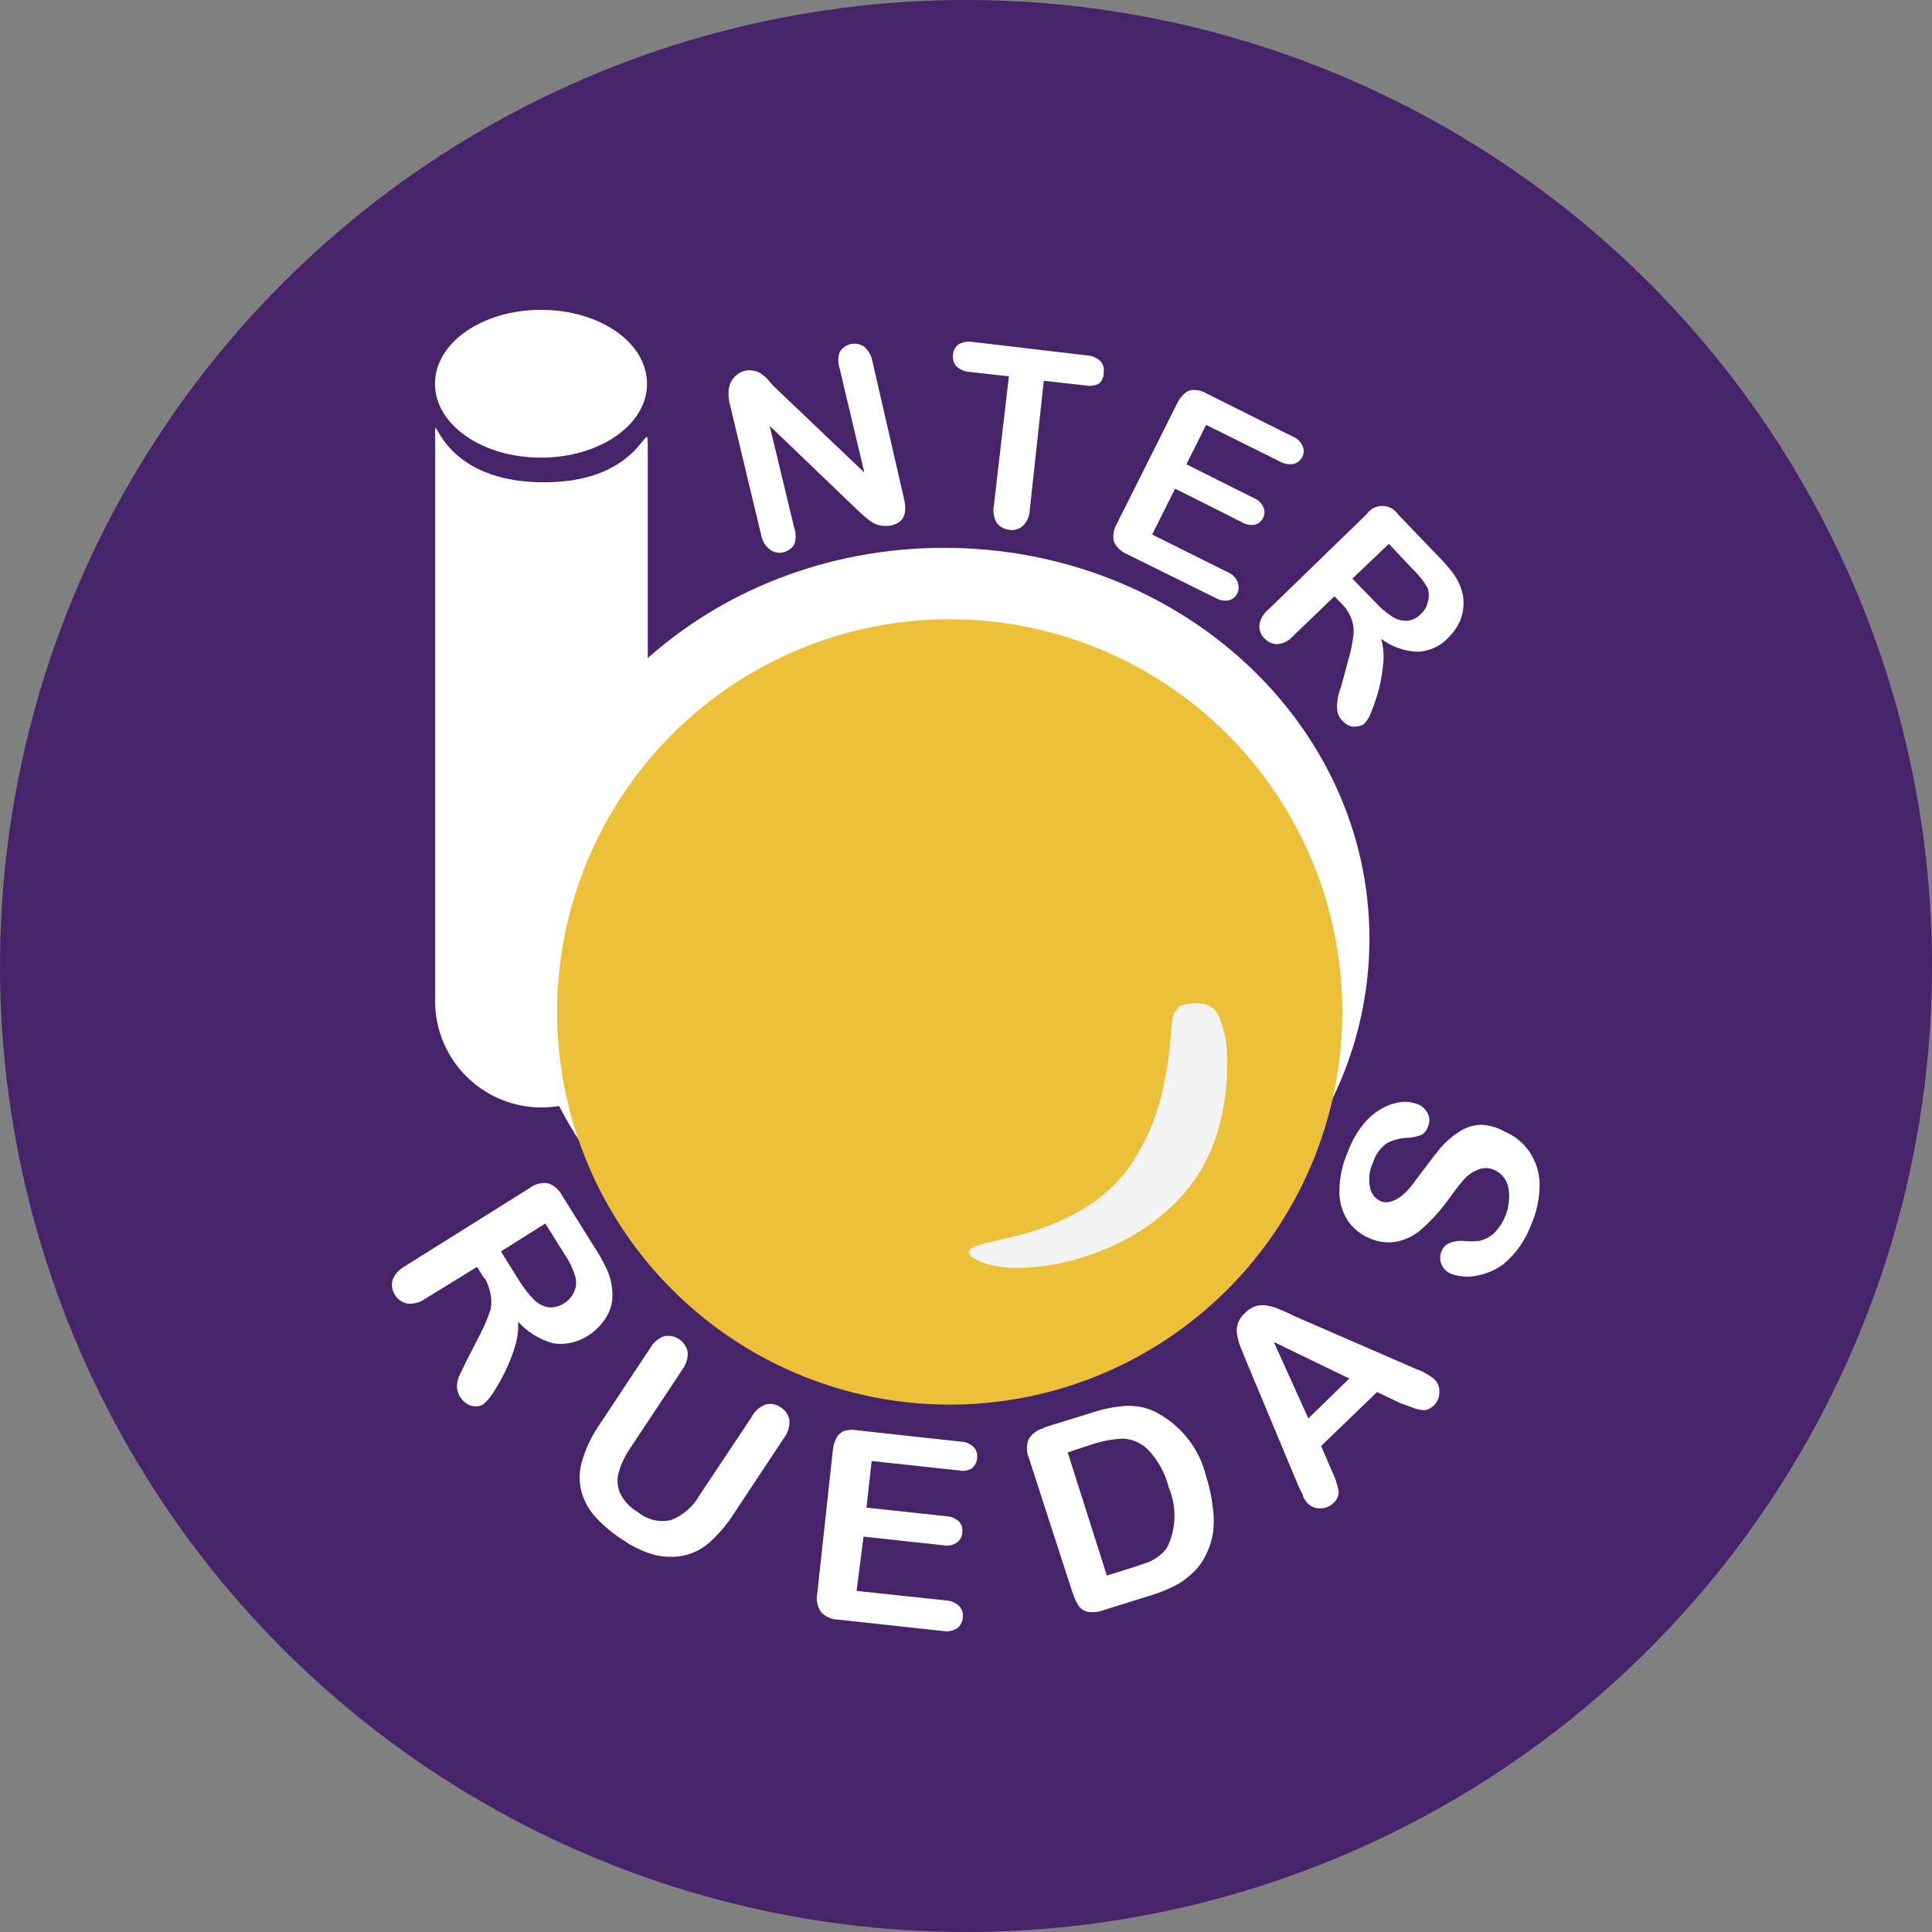 <svg width="212" height="212" viewBox="0 0 212 212" fill="none" xmlns="http://www.w3.org/2000/svg">
<rect x="0" y="0" width="212" height="212" fill="#808080" stroke="none"/>
<circle cx="106" cy="106" r="106" fill="#46236A"/>
<g clip-path="url(#clip0_6301_82)">
<path fill-rule="evenodd" clip-rule="evenodd" d="M103.595 60.113C129.378 60.113 150.27 79.333 150.27 103.013C150.27 126.693 129.486 145.913 103.595 145.913C77.703 145.913 56.892 126.72 56.892 103.013C56.892 79.306 77.811 60.113 103.595 60.113Z" fill="white"/>
<path fill-rule="evenodd" clip-rule="evenodd" d="M59.73 52.922C70.676 52.922 71.081 45.272 71.081 48.949V109.284C71.157 110.863 70.912 112.441 70.36 113.923C69.808 115.404 68.961 116.758 67.871 117.902C66.781 119.047 65.469 119.958 64.016 120.58C62.563 121.203 60.999 121.524 59.419 121.524C57.838 121.524 56.274 121.203 54.821 120.58C53.368 119.958 52.057 119.047 50.967 117.902C49.876 116.758 49.029 115.404 48.478 113.923C47.926 112.441 47.681 110.863 47.757 109.284V49.057C47.757 42.623 46.73 52.922 59.73 52.922Z" fill="white"/>
<path fill-rule="evenodd" clip-rule="evenodd" d="M59.351 34C52.946 34 47.73 37.595 47.73 42.11C47.73 46.624 52.946 50.219 59.351 50.219C65.757 50.219 71 46.651 71 42.11C71 37.568 65.784 34 59.351 34Z" fill="white"/>
<path d="M154.946 62.384L152.405 59.681L148.405 63.492L150.892 66.06C151.431 66.663 152.05 67.19 152.73 67.628C153.212 67.965 153.79 68.136 154.378 68.115C154.97 68.068 155.521 67.797 155.919 67.358C156.3 67.015 156.565 66.561 156.676 66.06C156.815 65.574 156.815 65.059 156.676 64.573C156.214 63.759 155.631 63.021 154.946 62.384ZM147.405 66.439L146.432 65.438L141.892 69.79C141.465 70.302 140.852 70.623 140.189 70.683C139.92 70.687 139.653 70.634 139.406 70.526C139.159 70.419 138.937 70.26 138.757 70.061C138.558 69.87 138.404 69.638 138.306 69.381C138.208 69.124 138.168 68.848 138.189 68.574C138.294 67.928 138.63 67.342 139.135 66.925L149.946 56.437C150.136 56.152 150.393 55.919 150.695 55.758C150.997 55.597 151.334 55.513 151.676 55.513C152.018 55.513 152.354 55.597 152.656 55.758C152.958 55.919 153.215 56.152 153.405 56.437L157.892 61.113C158.431 61.658 158.937 62.236 159.405 62.843C159.77 63.32 160.062 63.848 160.27 64.411C160.513 65.03 160.624 65.693 160.594 66.357C160.577 67.031 160.421 67.694 160.135 68.304C159.836 68.932 159.424 69.5 158.919 69.98C158.483 70.451 157.957 70.83 157.372 71.094C156.787 71.359 156.155 71.504 155.513 71.52C154.087 71.459 152.712 70.969 151.567 70.115C151.806 70.995 151.879 71.911 151.784 72.818C151.701 73.785 151.538 74.743 151.297 75.683C151.076 76.501 150.806 77.305 150.486 78.089C150.332 78.544 150.094 78.966 149.784 79.333C149.597 79.528 149.349 79.652 149.081 79.684C148.78 79.766 148.463 79.766 148.162 79.684C147.841 79.566 147.553 79.371 147.324 79.117C147.029 78.844 146.83 78.484 146.757 78.089C146.689 77.714 146.689 77.329 146.757 76.954C146.757 76.576 146.892 76.035 147.162 75.332L147.973 72.332C148.234 71.449 148.415 70.544 148.513 69.628C148.577 69.052 148.503 68.468 148.297 67.925C148.101 67.376 147.798 66.87 147.405 66.439ZM140.459 50.652L132.351 46.624L130.189 50.949L137.594 54.653C138.048 54.834 138.416 55.182 138.622 55.626C138.708 55.807 138.753 56.006 138.753 56.207C138.753 56.408 138.708 56.606 138.622 56.788C138.538 56.975 138.414 57.142 138.261 57.277C138.107 57.412 137.926 57.513 137.73 57.572C137.247 57.664 136.748 57.577 136.324 57.329L128.946 53.625L126.432 58.653L134.73 62.789C135.202 62.98 135.58 63.349 135.784 63.816C135.876 64.016 135.923 64.232 135.923 64.452C135.923 64.671 135.876 64.888 135.784 65.087C135.698 65.278 135.572 65.447 135.413 65.583C135.254 65.718 135.067 65.817 134.865 65.871C134.365 65.969 133.846 65.882 133.405 65.627L123.622 60.789C122.996 60.522 122.495 60.03 122.216 59.41C122.082 58.752 122.198 58.068 122.54 57.491L129.162 44.272C129.364 43.835 129.659 43.448 130.027 43.137C130.321 42.89 130.698 42.765 131.081 42.785C131.558 42.805 132.023 42.944 132.432 43.191L141.838 47.895C142.314 48.076 142.701 48.434 142.919 48.895C143.012 49.084 143.06 49.292 143.06 49.503C143.06 49.714 143.012 49.922 142.919 50.111C142.83 50.3 142.703 50.467 142.544 50.603C142.386 50.738 142.2 50.838 142 50.895C141.474 51.011 140.924 50.924 140.459 50.652ZM118.838 42.272L114.54 41.785L113 55.95C112.986 56.612 112.715 57.242 112.243 57.707C112.043 57.885 111.805 58.016 111.548 58.09C111.291 58.165 111.021 58.182 110.757 58.14C110.487 58.115 110.226 58.035 109.989 57.904C109.752 57.774 109.544 57.597 109.378 57.383C109.042 56.813 108.927 56.14 109.054 55.49L110.703 41.299L106.378 40.812C105.841 40.785 105.332 40.565 104.946 40.19C104.798 40.022 104.687 39.824 104.622 39.61C104.556 39.395 104.538 39.169 104.567 38.947C104.582 38.723 104.643 38.504 104.745 38.304C104.847 38.105 104.989 37.928 105.162 37.785C105.632 37.527 106.173 37.432 106.703 37.514L119.297 39.001C119.842 39.028 120.359 39.249 120.757 39.623C120.907 39.794 121.017 39.998 121.078 40.218C121.139 40.438 121.149 40.669 121.108 40.893C121.119 41.124 121.075 41.354 120.981 41.565C120.888 41.776 120.746 41.963 120.567 42.11C120.074 42.358 119.506 42.416 118.973 42.272H118.838ZM84.784 42.272L94.838 51.841L92.135 40.434C91.933 39.856 91.933 39.227 92.135 38.65C92.264 38.423 92.439 38.226 92.65 38.071C92.859 37.917 93.1 37.808 93.354 37.752C93.609 37.696 93.873 37.694 94.128 37.746C94.384 37.798 94.625 37.903 94.838 38.055C95.306 38.46 95.621 39.013 95.73 39.623L99.189 54.68C99.594 56.355 99.189 57.383 97.703 57.68C97.371 57.733 97.034 57.733 96.703 57.68C96.391 57.63 96.09 57.53 95.811 57.383C95.513 57.202 95.232 56.994 94.973 56.761L94.351 56.22L84.459 46.732L87.162 57.95C87.364 58.528 87.364 59.157 87.162 59.735C87.033 59.952 86.861 60.141 86.656 60.289C86.452 60.438 86.219 60.544 85.973 60.6C85.725 60.668 85.465 60.679 85.212 60.632C84.959 60.585 84.721 60.482 84.513 60.329C84.008 59.955 83.661 59.406 83.54 58.788L80 44.002C79.916 43.501 79.916 42.989 80 42.488C80.091 42.049 80.306 41.645 80.621 41.326C80.933 41.009 81.326 40.784 81.757 40.677C82.069 40.611 82.391 40.611 82.703 40.677C82.974 40.719 83.232 40.821 83.459 40.974C83.738 41.147 83.993 41.356 84.216 41.596L84.784 42.272Z" fill="#141515"/>
<path d="M154.946 62.384L152.405 59.681L148.405 63.492L150.892 66.06C151.431 66.663 152.05 67.19 152.73 67.628C153.212 67.965 153.79 68.136 154.378 68.115C154.97 68.068 155.521 67.797 155.919 67.358C156.3 67.015 156.565 66.561 156.676 66.06C156.815 65.574 156.815 65.059 156.676 64.573C156.214 63.759 155.631 63.021 154.946 62.384ZM147.405 66.439L146.432 65.438L141.892 69.79C141.465 70.302 140.852 70.623 140.189 70.683C139.92 70.687 139.653 70.634 139.406 70.526C139.159 70.419 138.937 70.26 138.757 70.061C138.558 69.87 138.404 69.638 138.306 69.381C138.208 69.124 138.168 68.848 138.189 68.574C138.294 67.928 138.63 67.342 139.135 66.925L149.946 56.437C150.136 56.152 150.393 55.919 150.695 55.758C150.997 55.597 151.334 55.513 151.676 55.513C152.018 55.513 152.354 55.597 152.656 55.758C152.958 55.919 153.215 56.152 153.405 56.437L157.892 61.113C158.431 61.658 158.937 62.236 159.405 62.843C159.77 63.32 160.062 63.848 160.27 64.411C160.513 65.03 160.624 65.693 160.594 66.357C160.577 67.031 160.421 67.694 160.135 68.304C159.836 68.932 159.424 69.5 158.919 69.98C158.483 70.451 157.957 70.83 157.372 71.094C156.787 71.359 156.155 71.504 155.513 71.52C154.087 71.459 152.712 70.969 151.567 70.115C151.806 70.995 151.879 71.911 151.784 72.818C151.701 73.785 151.538 74.743 151.297 75.683C151.076 76.501 150.806 77.305 150.486 78.089C150.332 78.544 150.094 78.966 149.784 79.333C149.597 79.528 149.349 79.652 149.081 79.684C148.78 79.766 148.463 79.766 148.162 79.684C147.841 79.566 147.553 79.371 147.324 79.117C147.029 78.844 146.83 78.484 146.757 78.089C146.689 77.714 146.689 77.329 146.757 76.954C146.757 76.576 146.892 76.035 147.162 75.332L147.973 72.332C148.234 71.449 148.415 70.544 148.513 69.628C148.577 69.052 148.503 68.468 148.297 67.925C148.101 67.376 147.798 66.87 147.405 66.439ZM140.459 50.652L132.351 46.624L130.189 50.949L137.594 54.653C138.048 54.834 138.416 55.182 138.622 55.626C138.708 55.807 138.753 56.006 138.753 56.207C138.753 56.408 138.708 56.606 138.622 56.788C138.538 56.975 138.414 57.142 138.261 57.277C138.107 57.412 137.926 57.513 137.73 57.572C137.247 57.664 136.748 57.577 136.324 57.329L128.946 53.625L126.432 58.653L134.73 62.789C135.202 62.98 135.58 63.349 135.784 63.816C135.876 64.016 135.923 64.232 135.923 64.452C135.923 64.671 135.876 64.888 135.784 65.087C135.698 65.278 135.572 65.447 135.413 65.583C135.254 65.718 135.067 65.817 134.865 65.871C134.365 65.969 133.846 65.882 133.405 65.627L123.622 60.789C122.996 60.522 122.495 60.03 122.216 59.41C122.082 58.752 122.198 58.068 122.54 57.491L129.162 44.272C129.364 43.835 129.659 43.448 130.027 43.137C130.321 42.89 130.698 42.765 131.081 42.785C131.558 42.805 132.023 42.944 132.432 43.191L141.838 47.895C142.314 48.076 142.701 48.434 142.919 48.895C143.012 49.084 143.06 49.292 143.06 49.503C143.06 49.714 143.012 49.922 142.919 50.111C142.83 50.3 142.703 50.467 142.544 50.603C142.386 50.738 142.2 50.838 142 50.895C141.474 51.011 140.924 50.924 140.459 50.652ZM118.838 42.272L114.54 41.785L113 55.95C112.986 56.612 112.715 57.242 112.243 57.707C112.043 57.885 111.805 58.016 111.548 58.09C111.291 58.165 111.021 58.182 110.757 58.14C110.487 58.115 110.226 58.035 109.989 57.904C109.752 57.774 109.544 57.597 109.378 57.383C109.042 56.813 108.927 56.14 109.054 55.49L110.703 41.299L106.378 40.812C105.841 40.785 105.332 40.565 104.946 40.19C104.798 40.022 104.687 39.824 104.622 39.61C104.556 39.395 104.538 39.169 104.567 38.947C104.582 38.723 104.643 38.504 104.745 38.304C104.847 38.105 104.989 37.928 105.162 37.785C105.632 37.527 106.173 37.432 106.703 37.514L119.297 39.001C119.842 39.028 120.359 39.249 120.757 39.623C120.907 39.794 121.017 39.998 121.078 40.218C121.139 40.438 121.149 40.669 121.108 40.893C121.119 41.124 121.075 41.354 120.981 41.565C120.888 41.776 120.746 41.963 120.567 42.11C120.074 42.358 119.506 42.416 118.973 42.272H118.838ZM84.784 42.272L94.838 51.841L92.135 40.434C91.933 39.856 91.933 39.227 92.135 38.65C92.264 38.423 92.439 38.226 92.65 38.071C92.859 37.917 93.1 37.808 93.354 37.752C93.609 37.696 93.873 37.694 94.128 37.746C94.384 37.798 94.625 37.903 94.838 38.055C95.306 38.46 95.621 39.013 95.73 39.623L99.189 54.68C99.594 56.355 99.189 57.383 97.703 57.68C97.371 57.733 97.034 57.733 96.703 57.68C96.391 57.63 96.09 57.53 95.811 57.383C95.513 57.202 95.232 56.994 94.973 56.761L94.351 56.22L84.459 46.732L87.162 57.95C87.364 58.528 87.364 59.157 87.162 59.735C87.033 59.952 86.861 60.141 86.656 60.289C86.452 60.438 86.219 60.544 85.973 60.6C85.725 60.668 85.465 60.679 85.212 60.632C84.959 60.585 84.721 60.482 84.513 60.329C84.008 59.955 83.661 59.406 83.54 58.788L80 44.002C79.916 43.501 79.916 42.989 80 42.488C80.091 42.049 80.306 41.645 80.621 41.326C80.933 41.009 81.326 40.784 81.757 40.677C82.069 40.611 82.391 40.611 82.703 40.677C82.974 40.719 83.232 40.821 83.459 40.974C83.738 41.147 83.993 41.356 84.216 41.596L84.784 42.272Z" fill="white"/>
<path d="M165.135 124.179C166.229 124.644 167.167 125.413 167.838 126.396C168.549 127.451 168.934 128.691 168.946 129.964C168.951 131.501 168.629 133.022 168 134.424C167.384 136.097 166.34 137.579 164.973 138.722C164.093 139.369 163.075 139.803 162 139.993C161.07 140.175 160.107 140.1 159.216 139.776C158.759 139.586 158.392 139.228 158.189 138.776C158.082 138.543 158.027 138.29 158.027 138.033C158.027 137.776 158.082 137.523 158.189 137.29C158.259 137.098 158.367 136.923 158.506 136.774C158.646 136.626 158.814 136.507 159 136.425C159.469 136.224 159.977 136.132 160.486 136.154C161.115 136.228 161.75 136.228 162.378 136.154C162.935 136.009 163.452 135.741 163.892 135.37C164.55 134.721 165.041 133.922 165.323 133.042C165.606 132.162 165.671 131.226 165.514 130.315C165.428 129.889 165.241 129.489 164.968 129.15C164.695 128.811 164.345 128.543 163.946 128.369C163.661 128.243 163.352 128.178 163.041 128.178C162.729 128.178 162.42 128.243 162.135 128.369C161.529 128.616 160.992 129.006 160.568 129.504C160.108 130.045 159.541 130.775 158.865 131.721C158.074 132.815 157.167 133.821 156.162 134.721C155.411 135.45 154.477 135.964 153.459 136.208C152.398 136.445 151.289 136.331 150.297 135.884C149.279 135.468 148.411 134.751 147.811 133.829C147.213 132.827 146.921 131.671 146.973 130.504C147.009 129.068 147.33 127.653 147.919 126.342C148.336 125.199 148.949 124.138 149.73 123.206C150.314 122.523 151.02 121.955 151.811 121.53C152.452 121.199 153.148 120.988 153.865 120.908C154.463 120.868 155.063 120.96 155.622 121.178C156.088 121.379 156.463 121.745 156.676 122.206C156.79 122.432 156.849 122.682 156.849 122.936C156.849 123.189 156.79 123.439 156.676 123.665C156.616 123.858 156.519 124.036 156.389 124.189C156.259 124.342 156.099 124.468 155.919 124.557C155.468 124.726 154.994 124.827 154.513 124.855C153.736 124.871 152.97 125.056 152.27 125.395C151.507 125.901 150.944 126.656 150.676 127.531C150.274 128.372 150.151 129.319 150.324 130.234C150.376 130.581 150.515 130.909 150.728 131.188C150.94 131.467 151.22 131.687 151.541 131.829C151.909 131.949 152.307 131.949 152.676 131.829C153.067 131.705 153.433 131.513 153.757 131.261C154.098 130.983 154.414 130.675 154.703 130.342C154.973 129.991 155.405 129.45 155.973 128.666C156.541 127.882 157.378 126.801 158.054 125.963C158.658 125.271 159.359 124.67 160.135 124.179C160.811 123.728 161.595 123.467 162.405 123.422C163.364 123.441 164.303 123.701 165.135 124.179ZM143.568 155.644L148.054 151.265L139.784 147.264L143.568 155.644ZM153.649 153.968L151.108 152.752L144.973 158.672L146.135 161.375C146.487 162.086 146.741 162.84 146.892 163.619C146.907 163.871 146.861 164.123 146.757 164.354C146.654 164.585 146.496 164.787 146.297 164.943C146.115 165.13 145.896 165.276 145.654 165.374C145.412 165.472 145.153 165.518 144.892 165.511C144.639 165.523 144.387 165.484 144.15 165.396C143.913 165.308 143.696 165.172 143.513 164.997C143.312 164.777 143.14 164.532 143 164.268C143 163.97 142.676 163.565 142.459 163.024L136.811 149.508L136.243 148.102C136.032 147.636 135.878 147.146 135.784 146.643C135.678 146.217 135.678 145.771 135.784 145.345C135.933 144.863 136.214 144.432 136.595 144.102C136.946 143.719 137.394 143.438 137.892 143.291C138.318 143.185 138.763 143.185 139.189 143.291C139.608 143.367 140.017 143.494 140.405 143.669C140.811 143.831 141.351 144.075 142 144.399L155.432 150.238C156.175 150.495 156.862 150.89 157.459 151.4C157.631 151.585 157.762 151.802 157.846 152.039C157.929 152.276 157.963 152.528 157.946 152.779C157.947 153.052 157.893 153.322 157.786 153.573C157.679 153.824 157.522 154.051 157.324 154.239C157.109 154.446 156.851 154.603 156.568 154.698C156.318 154.753 156.06 154.753 155.811 154.698C155.457 154.629 155.113 154.52 154.784 154.374L153.649 153.968ZM117.162 159.375L121.459 172.891L124.541 171.918L126.108 171.377C126.491 171.201 126.854 170.984 127.189 170.728C127.541 170.469 127.843 170.148 128.081 169.782C128.575 168.762 128.845 167.648 128.873 166.515C128.901 165.382 128.686 164.256 128.243 163.213C127.853 161.649 127.061 160.214 125.946 159.05C125.221 158.337 124.259 157.914 123.243 157.861C122.123 157.913 121.014 158.113 119.946 158.456L117.162 159.375ZM114.459 156.672L119.865 154.996C121.046 154.601 122.272 154.356 123.514 154.266C124.591 154.209 125.667 154.413 126.649 154.86C128.062 155.562 129.305 156.564 130.291 157.797C131.276 159.03 131.979 160.463 132.351 161.997C132.707 163.105 132.951 164.246 133.081 165.403C133.233 166.388 133.233 167.391 133.081 168.376C132.901 169.327 132.563 170.241 132.081 171.08C131.712 171.723 131.237 172.298 130.676 172.783C130.126 173.291 129.507 173.718 128.838 174.053C128.052 174.438 127.239 174.763 126.405 175.026L121.135 176.675C120.568 176.898 119.952 176.963 119.351 176.864C119.142 176.821 118.944 176.736 118.768 176.616C118.591 176.495 118.441 176.341 118.324 176.162C118.038 175.687 117.811 175.178 117.649 174.648L112.892 159.969C112.754 159.64 112.684 159.286 112.684 158.929C112.684 158.571 112.754 158.218 112.892 157.888C113.083 157.587 113.332 157.327 113.624 157.123C113.917 156.919 114.246 156.775 114.595 156.699L114.459 156.672ZM105.162 161.348L95.649 160.321L95.081 165.43L103.865 166.376C104.382 166.398 104.872 166.61 105.243 166.971C105.387 167.13 105.493 167.32 105.554 167.525C105.615 167.731 105.629 167.948 105.595 168.16C105.584 168.378 105.526 168.59 105.423 168.782C105.32 168.973 105.175 169.14 105 169.268C104.785 169.415 104.542 169.517 104.287 169.568C104.032 169.619 103.769 169.618 103.514 169.566L94.757 168.62L94 174.567L103.838 175.621C104.374 175.652 104.881 175.873 105.27 176.243C105.426 176.417 105.541 176.624 105.606 176.849C105.672 177.073 105.686 177.309 105.649 177.54C105.63 177.762 105.565 177.978 105.458 178.174C105.351 178.369 105.204 178.54 105.027 178.676C104.562 178.971 104.001 179.077 103.459 178.973L92 177.73C91.641 177.725 91.286 177.648 90.956 177.504C90.627 177.36 90.329 177.152 90.081 176.892C89.683 176.296 89.537 175.567 89.676 174.864L91.378 159.186C91.421 158.674 91.568 158.177 91.811 157.726C92.025 157.368 92.361 157.099 92.757 156.969C93.256 156.866 93.771 156.866 94.27 156.969L105.405 158.185C105.953 158.2 106.475 158.422 106.865 158.807C107.011 158.97 107.118 159.165 107.179 159.375C107.24 159.586 107.253 159.807 107.216 160.024C107.203 160.247 107.14 160.465 107.033 160.661C106.925 160.857 106.776 161.027 106.595 161.159C106.155 161.391 105.647 161.458 105.162 161.348ZM65.784 156.32L71.351 147.913C71.691 147.308 72.238 146.847 72.892 146.616C73.457 146.511 74.041 146.63 74.52 146.948C74.999 147.266 75.336 147.757 75.459 148.319C75.509 149.014 75.307 149.705 74.892 150.265L69.189 158.861C68.613 159.686 68.174 160.599 67.892 161.564C67.673 162.325 67.73 163.139 68.054 163.862C68.489 164.737 69.176 165.462 70.027 165.944C70.528 166.359 71.118 166.65 71.752 166.796C72.385 166.941 73.044 166.937 73.676 166.782C74.978 166.253 76.063 165.3 76.757 164.078L82.513 155.428C82.835 154.803 83.388 154.328 84.054 154.103C84.332 154.039 84.62 154.034 84.9 154.09C85.18 154.146 85.444 154.261 85.676 154.428C85.922 154.577 86.134 154.777 86.297 155.015C86.46 155.253 86.571 155.523 86.622 155.807C86.676 156.503 86.474 157.195 86.054 157.753L80.487 166.16C79.736 167.334 78.826 168.398 77.784 169.323C76.901 170.08 75.825 170.577 74.676 170.755C73.656 170.909 72.615 170.844 71.622 170.566C70.467 170.212 69.373 169.684 68.378 168.998C67.194 168.251 66.121 167.341 65.189 166.295C64.472 165.456 63.97 164.453 63.73 163.375C63.513 162.305 63.578 161.196 63.919 160.159C64.338 158.79 64.968 157.496 65.784 156.32ZM61.919 137.587L59.838 134.262L54.973 137.317L56.973 140.533C57.434 141.27 57.969 141.958 58.568 142.588C59.004 143.039 59.572 143.341 60.189 143.453C60.801 143.501 61.411 143.339 61.919 142.993C62.382 142.711 62.749 142.297 62.973 141.804C63.211 141.317 63.277 140.765 63.162 140.236C62.901 139.289 62.481 138.393 61.919 137.587ZM53.135 140.29L52.351 139.02L46.676 142.507C46.107 142.924 45.404 143.116 44.703 143.047C44.427 142.993 44.165 142.884 43.933 142.726C43.701 142.568 43.503 142.365 43.351 142.128C43.187 141.88 43.078 141.6 43.032 141.306C42.985 141.012 43.002 140.712 43.081 140.425C43.347 139.789 43.825 139.264 44.432 138.938L58.108 130.369C58.389 130.152 58.711 129.993 59.054 129.9C59.397 129.807 59.756 129.783 60.108 129.829C60.445 129.94 60.757 130.117 61.026 130.348C61.295 130.58 61.516 130.863 61.676 131.18L65.351 137.046C65.8 137.728 66.198 138.441 66.54 139.182C66.823 139.752 67.015 140.363 67.108 140.993C67.243 141.689 67.243 142.405 67.108 143.101C66.953 143.803 66.639 144.46 66.189 145.021C65.751 145.625 65.201 146.139 64.568 146.535C63.428 147.308 62.036 147.618 60.676 147.4C59.21 146.989 57.889 146.174 56.865 145.048C56.901 145.962 56.782 146.876 56.514 147.751C56.215 148.736 55.836 149.694 55.378 150.616C54.977 151.427 54.526 152.213 54.027 152.968C53.752 153.394 53.415 153.776 53.027 154.103C52.777 154.26 52.484 154.336 52.189 154.32C51.854 154.323 51.526 154.229 51.243 154.049C50.94 153.854 50.681 153.596 50.486 153.293C50.259 152.927 50.138 152.506 50.135 152.076C50.161 151.685 50.252 151.301 50.405 150.941L51.189 149.319L52.703 146.372C53.153 145.503 53.532 144.599 53.838 143.669C53.941 143.096 53.932 142.509 53.811 141.939C53.7 141.328 53.48 140.742 53.162 140.209L53.135 140.29Z" fill="#141515"/>
<path d="M165.135 124.179C166.229 124.644 167.167 125.413 167.838 126.396C168.549 127.451 168.934 128.691 168.946 129.964C168.951 131.501 168.629 133.022 168 134.424C167.384 136.097 166.34 137.579 164.973 138.722C164.093 139.369 163.075 139.803 162 139.993C161.07 140.175 160.107 140.1 159.216 139.776C158.759 139.586 158.392 139.228 158.189 138.776C158.082 138.543 158.027 138.29 158.027 138.033C158.027 137.776 158.082 137.523 158.189 137.29C158.259 137.098 158.367 136.923 158.506 136.774C158.646 136.626 158.814 136.507 159 136.425C159.469 136.224 159.977 136.132 160.486 136.154C161.115 136.228 161.75 136.228 162.378 136.154C162.935 136.009 163.452 135.741 163.892 135.37C164.55 134.721 165.041 133.922 165.323 133.042C165.606 132.162 165.671 131.226 165.514 130.315C165.428 129.889 165.241 129.489 164.968 129.15C164.695 128.811 164.345 128.543 163.946 128.369C163.661 128.243 163.352 128.178 163.041 128.178C162.729 128.178 162.42 128.243 162.135 128.369C161.529 128.616 160.992 129.006 160.568 129.504C160.108 130.045 159.541 130.775 158.865 131.721C158.074 132.815 157.167 133.821 156.162 134.721C155.411 135.45 154.477 135.964 153.459 136.208C152.398 136.445 151.289 136.331 150.297 135.884C149.279 135.468 148.411 134.751 147.811 133.829C147.213 132.827 146.921 131.671 146.973 130.504C147.009 129.068 147.33 127.653 147.919 126.342C148.336 125.199 148.949 124.138 149.73 123.206C150.314 122.523 151.02 121.955 151.811 121.53C152.452 121.199 153.148 120.988 153.865 120.908C154.463 120.868 155.063 120.96 155.622 121.178C156.088 121.379 156.463 121.745 156.676 122.206C156.79 122.432 156.849 122.682 156.849 122.936C156.849 123.189 156.79 123.439 156.676 123.665C156.616 123.858 156.519 124.036 156.389 124.189C156.259 124.342 156.099 124.468 155.919 124.557C155.468 124.726 154.994 124.827 154.513 124.855C153.736 124.871 152.97 125.056 152.27 125.395C151.507 125.901 150.944 126.656 150.676 127.531C150.274 128.372 150.151 129.319 150.324 130.234C150.376 130.581 150.515 130.909 150.728 131.188C150.94 131.467 151.22 131.687 151.541 131.829C151.909 131.949 152.307 131.949 152.676 131.829C153.067 131.705 153.433 131.513 153.757 131.261C154.098 130.983 154.414 130.675 154.703 130.342C154.973 129.991 155.405 129.45 155.973 128.666C156.541 127.882 157.378 126.801 158.054 125.963C158.658 125.271 159.359 124.67 160.135 124.179C160.811 123.728 161.595 123.467 162.405 123.422C163.364 123.441 164.303 123.701 165.135 124.179ZM143.568 155.644L148.054 151.265L139.784 147.264L143.568 155.644ZM153.649 153.968L151.108 152.752L144.973 158.672L146.135 161.375C146.487 162.086 146.741 162.84 146.892 163.619C146.907 163.871 146.861 164.123 146.757 164.354C146.654 164.585 146.496 164.787 146.297 164.943C146.115 165.13 145.896 165.276 145.654 165.374C145.412 165.472 145.153 165.518 144.892 165.511C144.639 165.523 144.387 165.484 144.15 165.396C143.913 165.308 143.696 165.172 143.513 164.997C143.312 164.777 143.14 164.532 143 164.268C143 163.97 142.676 163.565 142.459 163.024L136.811 149.508L136.243 148.102C136.032 147.636 135.878 147.146 135.784 146.643C135.678 146.217 135.678 145.771 135.784 145.345C135.933 144.863 136.214 144.432 136.595 144.102C136.946 143.719 137.394 143.438 137.892 143.291C138.318 143.185 138.763 143.185 139.189 143.291C139.608 143.367 140.017 143.494 140.405 143.669C140.811 143.831 141.351 144.075 142 144.399L155.432 150.238C156.175 150.495 156.862 150.89 157.459 151.4C157.631 151.585 157.762 151.802 157.846 152.039C157.929 152.276 157.963 152.528 157.946 152.779C157.947 153.052 157.893 153.322 157.786 153.573C157.679 153.824 157.522 154.051 157.324 154.239C157.109 154.446 156.851 154.603 156.568 154.698C156.318 154.753 156.06 154.753 155.811 154.698C155.457 154.629 155.113 154.52 154.784 154.374L153.649 153.968ZM117.162 159.375L121.459 172.891L124.541 171.918L126.108 171.377C126.491 171.201 126.854 170.984 127.189 170.728C127.541 170.469 127.843 170.148 128.081 169.782C128.575 168.762 128.845 167.648 128.873 166.515C128.901 165.382 128.686 164.256 128.243 163.213C127.853 161.649 127.061 160.214 125.946 159.05C125.221 158.337 124.259 157.914 123.243 157.861C122.123 157.913 121.014 158.113 119.946 158.456L117.162 159.375ZM114.459 156.672L119.865 154.996C121.046 154.601 122.272 154.356 123.514 154.266C124.591 154.209 125.667 154.413 126.649 154.86C128.062 155.562 129.305 156.564 130.291 157.797C131.276 159.03 131.979 160.463 132.351 161.997C132.707 163.105 132.951 164.246 133.081 165.403C133.233 166.388 133.233 167.391 133.081 168.376C132.901 169.327 132.563 170.241 132.081 171.08C131.712 171.723 131.237 172.298 130.676 172.783C130.126 173.291 129.507 173.718 128.838 174.053C128.052 174.438 127.239 174.763 126.405 175.026L121.135 176.675C120.568 176.898 119.952 176.963 119.351 176.864C119.142 176.821 118.944 176.736 118.768 176.616C118.591 176.495 118.441 176.341 118.324 176.162C118.038 175.687 117.811 175.178 117.649 174.648L112.892 159.969C112.754 159.64 112.684 159.286 112.684 158.929C112.684 158.571 112.754 158.218 112.892 157.888C113.083 157.587 113.332 157.327 113.624 157.123C113.917 156.919 114.246 156.775 114.595 156.699L114.459 156.672ZM105.162 161.348L95.649 160.321L95.081 165.43L103.865 166.376C104.382 166.398 104.872 166.61 105.243 166.971C105.387 167.13 105.493 167.32 105.554 167.525C105.615 167.731 105.629 167.948 105.595 168.16C105.584 168.378 105.526 168.59 105.423 168.782C105.32 168.973 105.175 169.14 105 169.268C104.785 169.415 104.542 169.517 104.287 169.568C104.032 169.619 103.769 169.618 103.514 169.566L94.757 168.62L94 174.567L103.838 175.621C104.374 175.652 104.881 175.873 105.27 176.243C105.426 176.417 105.541 176.624 105.606 176.849C105.672 177.073 105.686 177.309 105.649 177.54C105.63 177.762 105.565 177.978 105.458 178.174C105.351 178.369 105.204 178.54 105.027 178.676C104.562 178.971 104.001 179.077 103.459 178.973L92 177.73C91.641 177.725 91.286 177.648 90.956 177.504C90.627 177.36 90.329 177.152 90.081 176.892C89.683 176.296 89.537 175.567 89.676 174.864L91.378 159.186C91.421 158.674 91.568 158.177 91.811 157.726C92.025 157.368 92.361 157.099 92.757 156.969C93.256 156.866 93.771 156.866 94.27 156.969L105.405 158.185C105.953 158.2 106.475 158.422 106.865 158.807C107.011 158.97 107.118 159.165 107.179 159.375C107.24 159.586 107.253 159.807 107.216 160.024C107.203 160.247 107.14 160.465 107.033 160.661C106.925 160.857 106.776 161.027 106.595 161.159C106.155 161.391 105.647 161.458 105.162 161.348ZM65.784 156.32L71.351 147.913C71.691 147.308 72.238 146.847 72.892 146.616C73.457 146.511 74.041 146.63 74.52 146.948C74.999 147.266 75.336 147.757 75.459 148.319C75.509 149.014 75.307 149.705 74.892 150.265L69.189 158.861C68.613 159.686 68.174 160.599 67.892 161.564C67.673 162.325 67.73 163.139 68.054 163.862C68.489 164.737 69.176 165.462 70.027 165.944C70.528 166.359 71.118 166.65 71.752 166.796C72.385 166.941 73.044 166.937 73.676 166.782C74.978 166.253 76.063 165.3 76.757 164.078L82.513 155.428C82.835 154.803 83.388 154.328 84.054 154.103C84.332 154.039 84.62 154.034 84.9 154.09C85.18 154.146 85.444 154.261 85.676 154.428C85.922 154.577 86.134 154.777 86.297 155.015C86.46 155.253 86.571 155.523 86.622 155.807C86.676 156.503 86.474 157.195 86.054 157.753L80.487 166.16C79.736 167.334 78.826 168.398 77.784 169.323C76.901 170.08 75.825 170.577 74.676 170.755C73.656 170.909 72.615 170.844 71.622 170.566C70.467 170.212 69.373 169.684 68.378 168.998C67.194 168.251 66.121 167.341 65.189 166.295C64.472 165.456 63.97 164.453 63.73 163.375C63.513 162.305 63.578 161.196 63.919 160.159C64.338 158.79 64.968 157.496 65.784 156.32ZM61.919 137.587L59.838 134.262L54.973 137.317L56.973 140.533C57.434 141.27 57.969 141.958 58.568 142.588C59.004 143.039 59.572 143.341 60.189 143.453C60.801 143.501 61.411 143.339 61.919 142.993C62.382 142.711 62.749 142.297 62.973 141.804C63.211 141.317 63.277 140.765 63.162 140.236C62.901 139.289 62.481 138.393 61.919 137.587ZM53.135 140.29L52.351 139.02L46.676 142.507C46.107 142.924 45.404 143.116 44.703 143.047C44.427 142.993 44.165 142.884 43.933 142.726C43.701 142.568 43.503 142.365 43.351 142.128C43.187 141.88 43.078 141.6 43.032 141.306C42.985 141.012 43.002 140.712 43.081 140.425C43.347 139.789 43.825 139.264 44.432 138.938L58.108 130.369C58.389 130.152 58.711 129.993 59.054 129.9C59.397 129.807 59.756 129.783 60.108 129.829C60.445 129.94 60.757 130.117 61.026 130.348C61.295 130.58 61.516 130.863 61.676 131.18L65.351 137.046C65.8 137.728 66.198 138.441 66.54 139.182C66.823 139.752 67.015 140.363 67.108 140.993C67.243 141.689 67.243 142.405 67.108 143.101C66.953 143.803 66.639 144.46 66.189 145.021C65.751 145.625 65.201 146.139 64.568 146.535C63.428 147.308 62.036 147.618 60.676 147.4C59.21 146.989 57.889 146.174 56.865 145.048C56.901 145.962 56.782 146.876 56.514 147.751C56.215 148.736 55.836 149.694 55.378 150.616C54.977 151.427 54.526 152.213 54.027 152.968C53.752 153.394 53.415 153.776 53.027 154.103C52.777 154.26 52.484 154.336 52.189 154.32C51.854 154.323 51.526 154.229 51.243 154.049C50.94 153.854 50.681 153.596 50.486 153.293C50.259 152.927 50.138 152.506 50.135 152.076C50.161 151.685 50.252 151.301 50.405 150.941L51.189 149.319L52.703 146.372C53.153 145.503 53.532 144.599 53.838 143.669C53.941 143.096 53.932 142.509 53.811 141.939C53.7 141.328 53.48 140.742 53.162 140.209L53.135 140.29Z" fill="white"/>
<path fill-rule="evenodd" clip-rule="evenodd" d="M104.216 67.952C112.737 67.952 121.066 70.479 128.151 75.214C135.235 79.949 140.757 86.678 144.018 94.552C147.279 102.425 148.132 111.089 146.469 119.448C144.807 127.806 140.704 135.484 134.679 141.51C128.654 147.536 120.978 151.64 112.621 153.303C104.264 154.965 95.602 154.112 87.73 150.851C79.858 147.589 73.129 142.066 68.395 134.98C63.662 127.894 61.135 119.564 61.135 111.041C61.135 99.613 65.674 88.654 73.753 80.573C81.832 72.492 92.79 67.952 104.216 67.952Z" fill="#EDC039"/>
<path fill-rule="evenodd" clip-rule="evenodd" d="M129.297 110.69C128.676 111.068 128.622 111.771 128.487 113.393C128.334 115.642 128 117.875 127.487 120.07C126.838 122.74 125.741 125.281 124.243 127.585C122.804 129.714 120.901 131.489 118.676 132.775C116.407 134.064 113.969 135.029 111.433 135.641C108.946 136.262 106.514 136.641 106.324 137.317C106.135 137.992 108.216 138.993 111.081 139.128C114.407 139.154 117.705 138.52 120.784 137.262C123.911 136.073 126.749 134.229 129.108 131.856C131.197 129.715 132.737 127.099 133.595 124.233C134.382 121.605 134.738 118.866 134.649 116.123C134.674 114.555 134.37 112.999 133.757 111.555C133.612 111.178 133.366 110.848 133.047 110.6C132.728 110.352 132.347 110.196 131.946 110.149C131.03 109.992 130.088 110.115 129.243 110.501" fill="#F4F3F3"/>
</g>
<defs>
<clipPath id="clip0_6301_82">
<rect width="126" height="145" fill="white" transform="translate(43 34)"/>
</clipPath>
</defs>
</svg>
